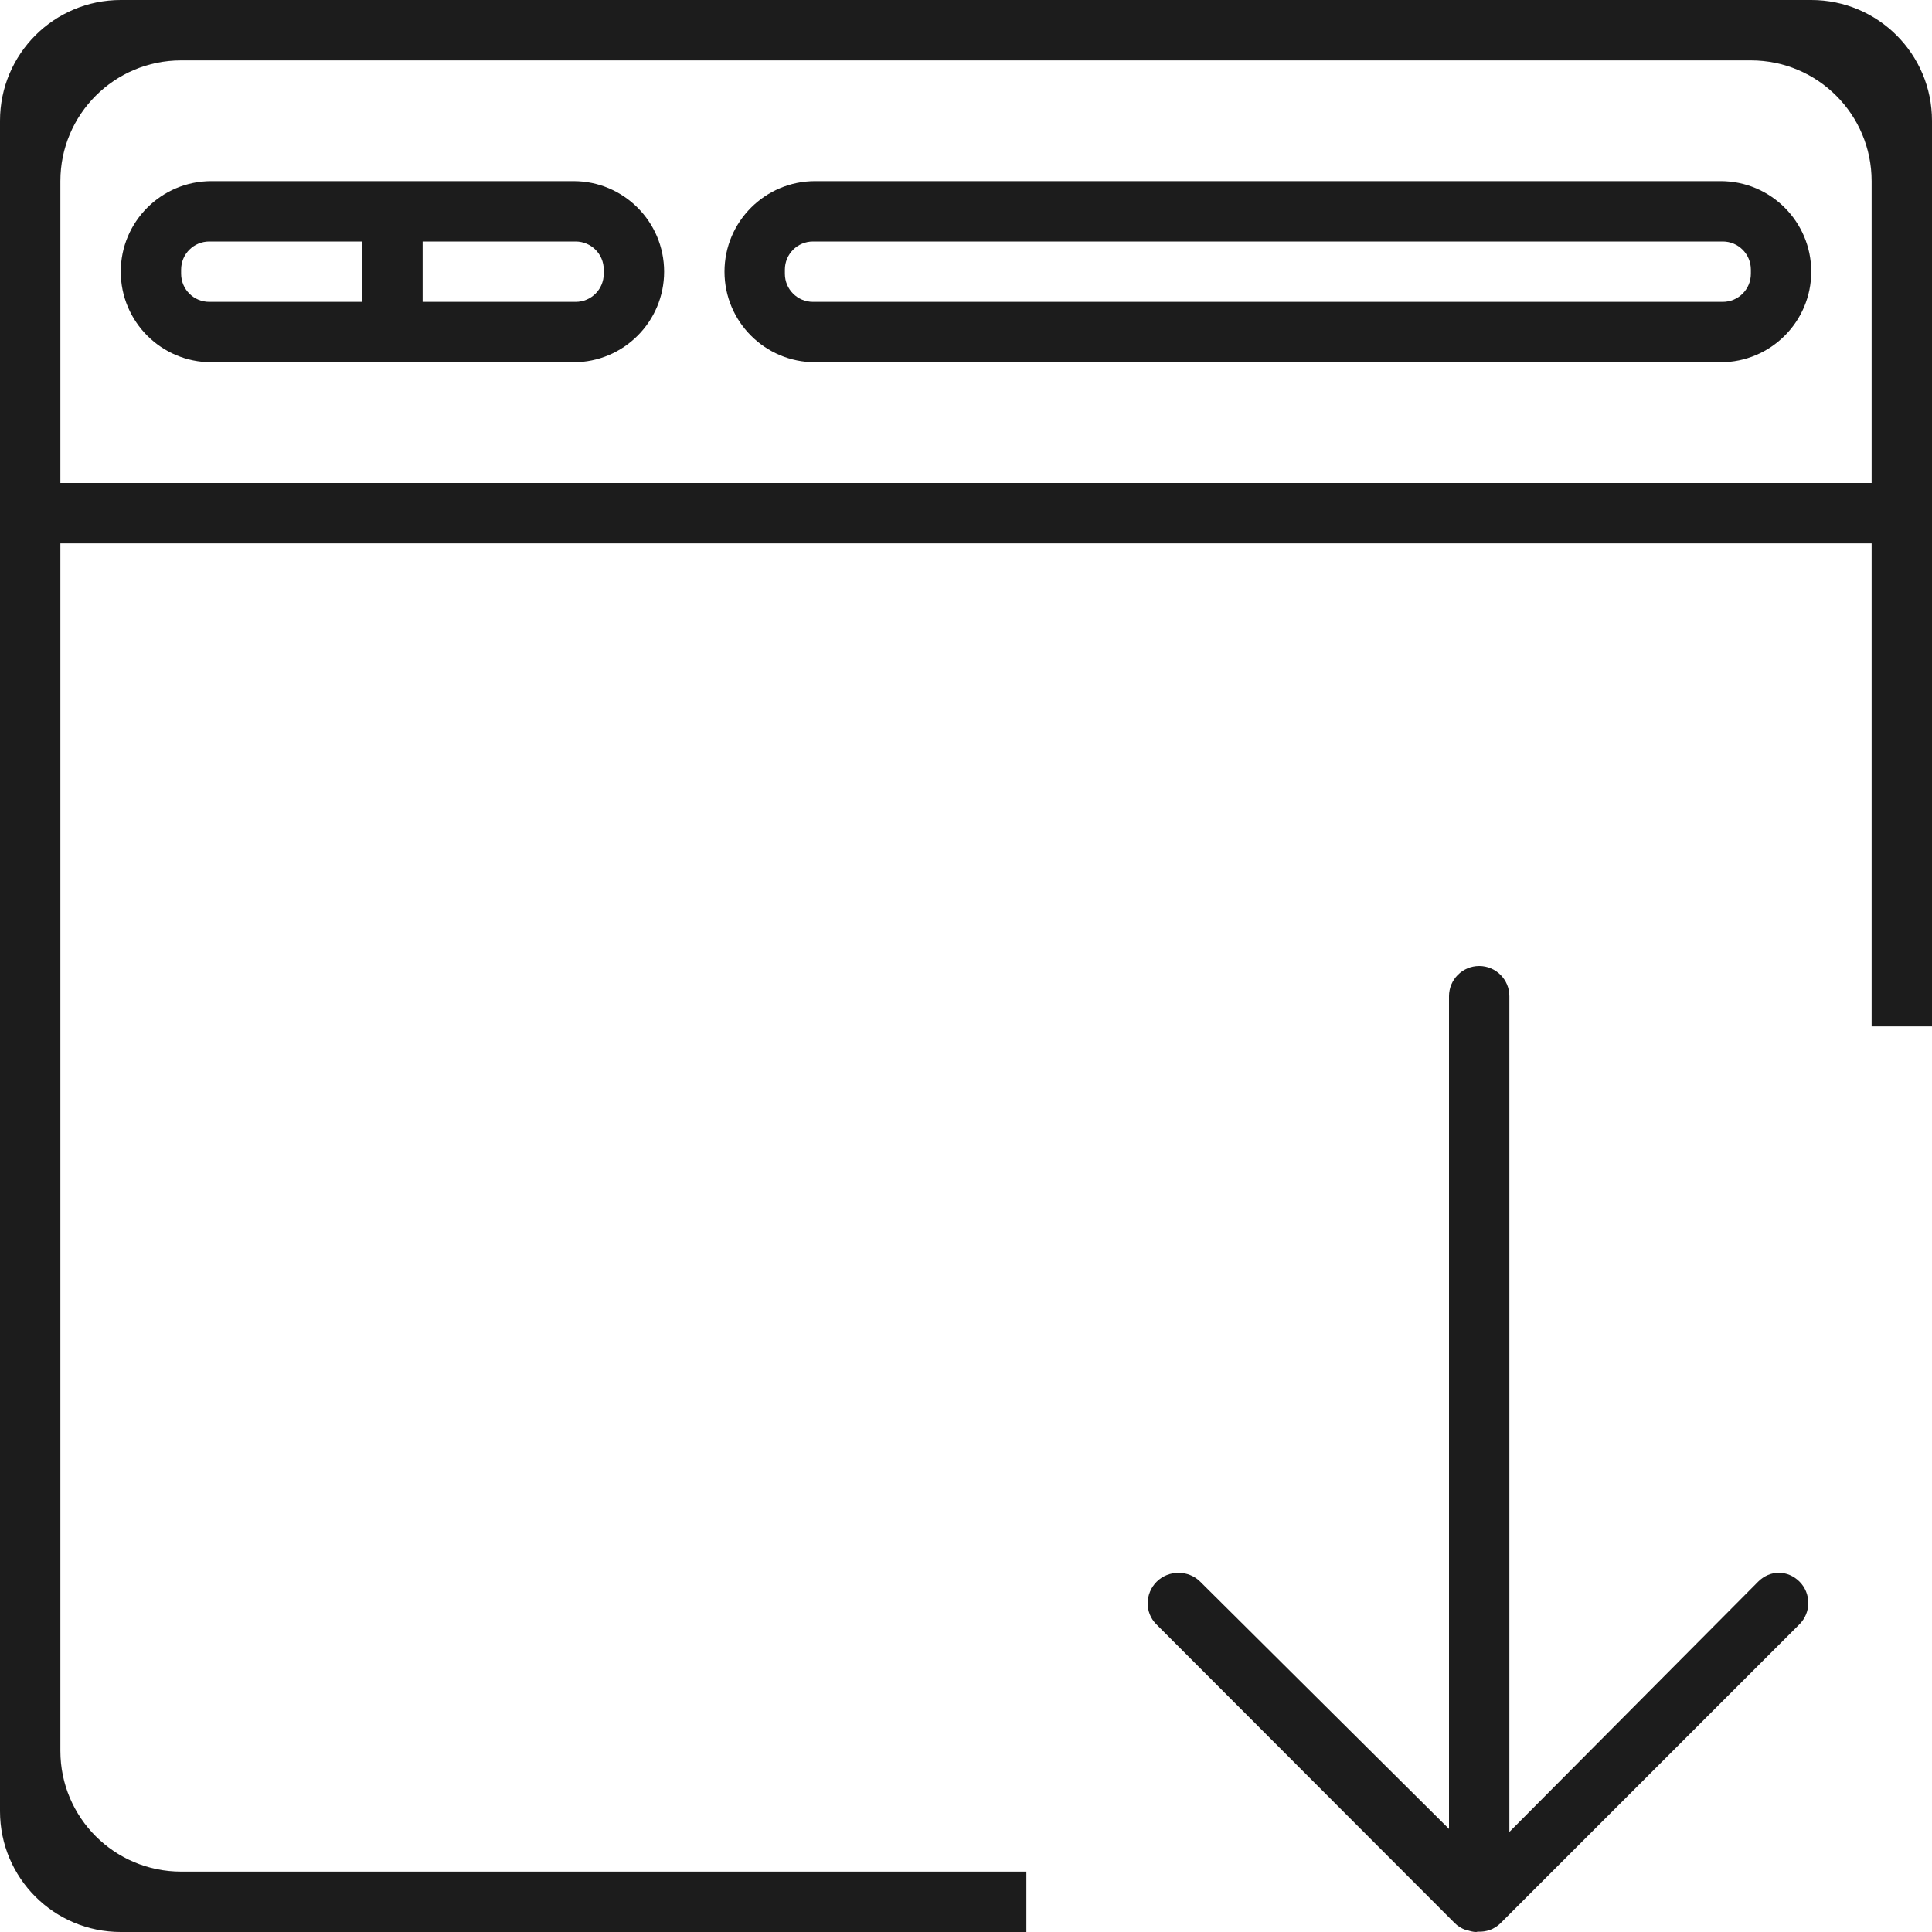 <?xml version="1.0" encoding="UTF-8"?>
<svg xmlns="http://www.w3.org/2000/svg" xmlns:xlink="http://www.w3.org/1999/xlink" version="1.1" id="Layer_1" x="0px" y="0px" width="32px" height="32px" viewBox="0 0 32 32" xml:space="preserve">
<g>
	<path fill="#1C1C1C" d="M9.5,3h-6C2.672,3,2,3.672,2,4.5S2.672,6,3.5,6h6C10.328,6,11,5.328,11,4.5S10.328,3,9.5,3z M6,5H3.466   C3.208,5,3,4.792,3,4.534V4.466C3,4.208,3.208,4,3.466,4H6V5z M10,4.534C10,4.792,9.792,5,9.534,5H7V4h2.534   C9.792,4,10,4.208,10,4.466V4.534z"></path>
	<path fill="#1C1C1C" d="M30,0H2C0.895,0,0,0.895,0,2v28c0,1.105,0.895,2,2,2h15v-1H3c-1.105,0-2-0.895-2-2V9h30v8h1V2   C32,0.895,31.105,0,30,0z M31,8H1V3c0-1.105,0.895-2,2-2h26c1.105,0,2,0.895,2,2V8z"></path>
	<path fill="#1C1C1C" d="M28.5,3h-15C12.672,3,12,3.672,12,4.5S12.672,6,13.5,6h15C29.328,6,30,5.328,30,4.5S29.328,3,28.5,3z    M29,4.534C29,4.792,28.792,5,28.534,5H13.466C13.208,5,13,4.792,13,4.534V4.466C13,4.208,13.208,4,13.466,4h15.069   C28.792,4,29,4.208,29,4.466V4.534z"></path>
	<path fill="#1C1C1C" d="M29.121,26.197L25,30.343V16.5c0-0.276-0.224-0.5-0.5-0.5S24,16.224,24,16.5v13.793l-4.121-4.096   c-0.195-0.195-0.524-0.195-0.72,0s-0.202,0.512-0.006,0.707l4.943,4.95c0.049,0.049,0.108,0.085,0.174,0.11   c0.01,0.004,0.021,0.003,0.032,0.006C24.349,31.985,24.397,32,24.45,32c0.009,0,0.016-0.005,0.025-0.005c0,0,0,0,0.001,0   c0.136,0.007,0.275-0.037,0.379-0.142l4.95-4.95c0.195-0.195,0.195-0.512,0-0.707C29.608,26.001,29.317,26.001,29.121,26.197z"></path>
</g>
</svg>

